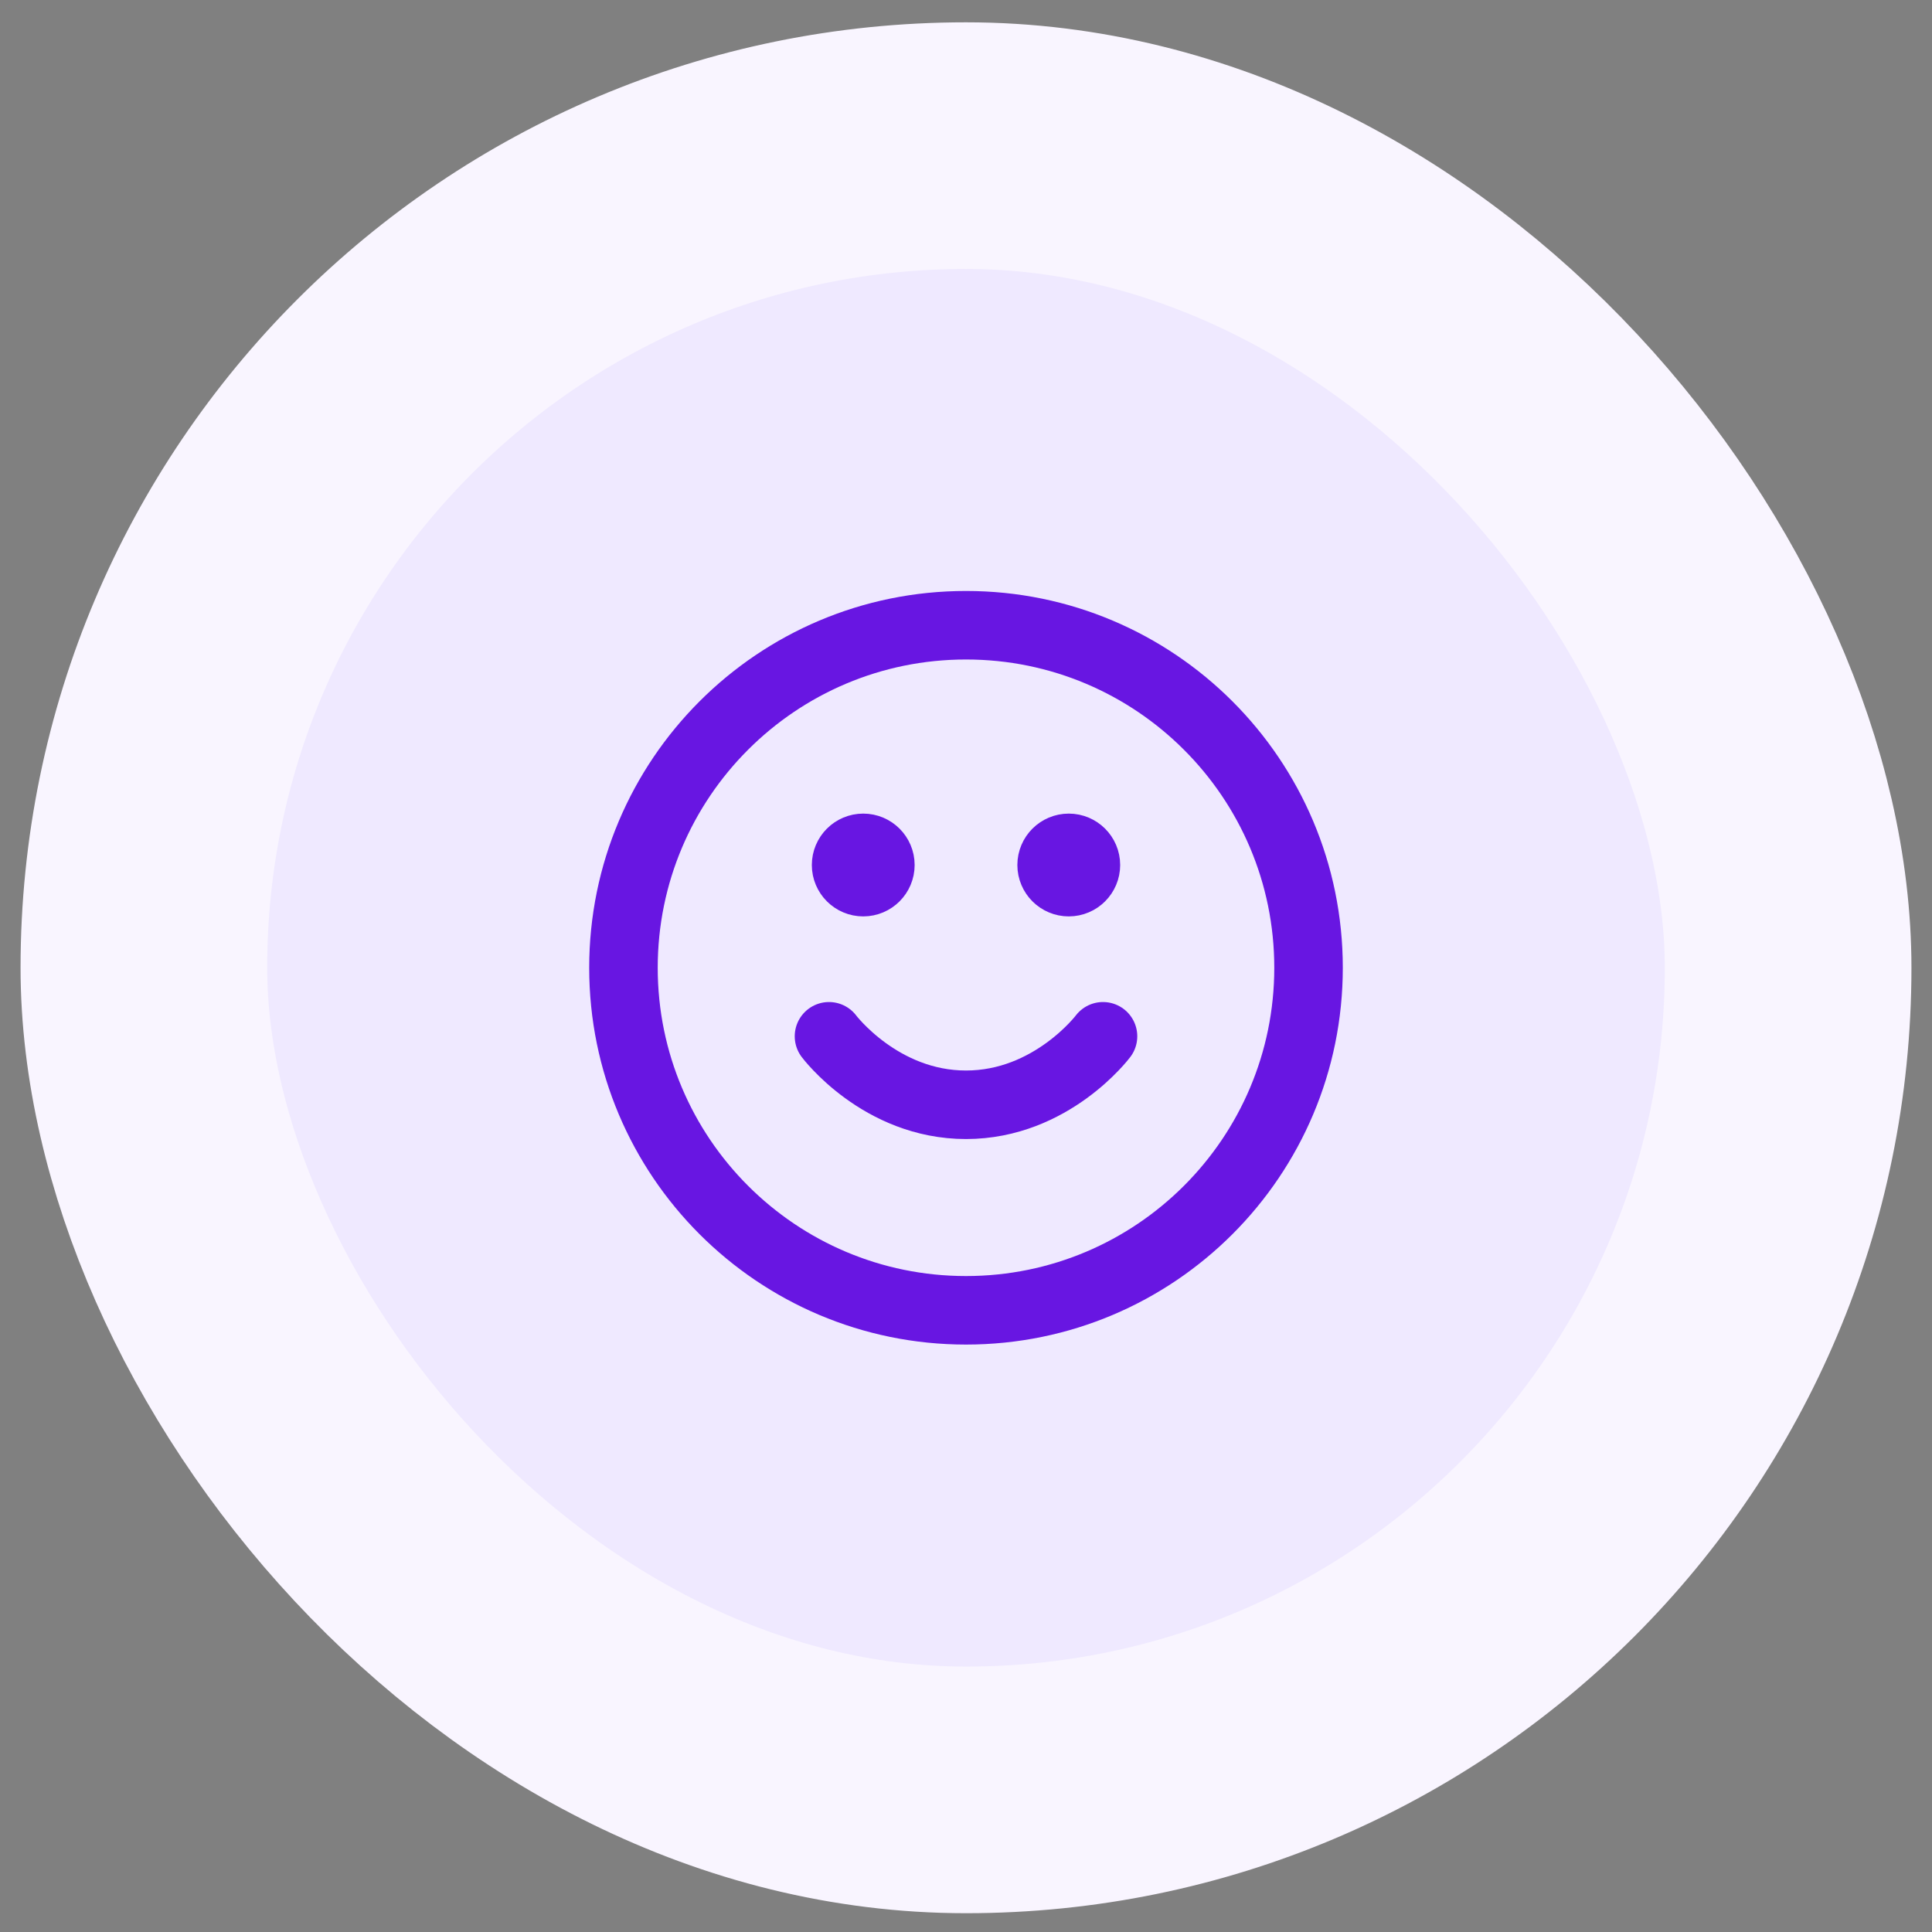 <svg width="47" height="47" viewBox="0 0 47 47" fill="none" xmlns="http://www.w3.org/2000/svg">
<rect x="0" y="0" width="47" height="47" fill="#808080" stroke="none"/>
<rect x="3.5" y="3.543" width="40" height="40" rx="20" fill="#EFE9FF"/>
<rect x="3.5" y="3.543" width="40" height="40" rx="20" stroke="#F9F5FF" stroke-width="6"/>
<path d="M20.167 25.21C20.167 25.21 21.417 26.876 23.5 26.876C25.583 26.876 26.833 25.21 26.833 25.21M26 21.043H26.008M21 21.043H21.008M31.833 23.543C31.833 28.145 28.102 31.876 23.5 31.876C18.898 31.876 15.167 28.145 15.167 23.543C15.167 18.941 18.898 15.21 23.5 15.21C28.102 15.21 31.833 18.941 31.833 23.543ZM26.417 21.043C26.417 21.273 26.23 21.46 26 21.46C25.77 21.46 25.583 21.273 25.583 21.043C25.583 20.813 25.77 20.626 26 20.626C26.23 20.626 26.417 20.813 26.417 21.043ZM21.417 21.043C21.417 21.273 21.23 21.46 21 21.46C20.77 21.46 20.583 21.273 20.583 21.043C20.583 20.813 20.77 20.626 21 20.626C21.23 20.626 21.417 20.813 21.417 21.043Z" stroke="#6816E2" stroke-width="1.667" stroke-linecap="round" stroke-linejoin="round"/>
</svg>
